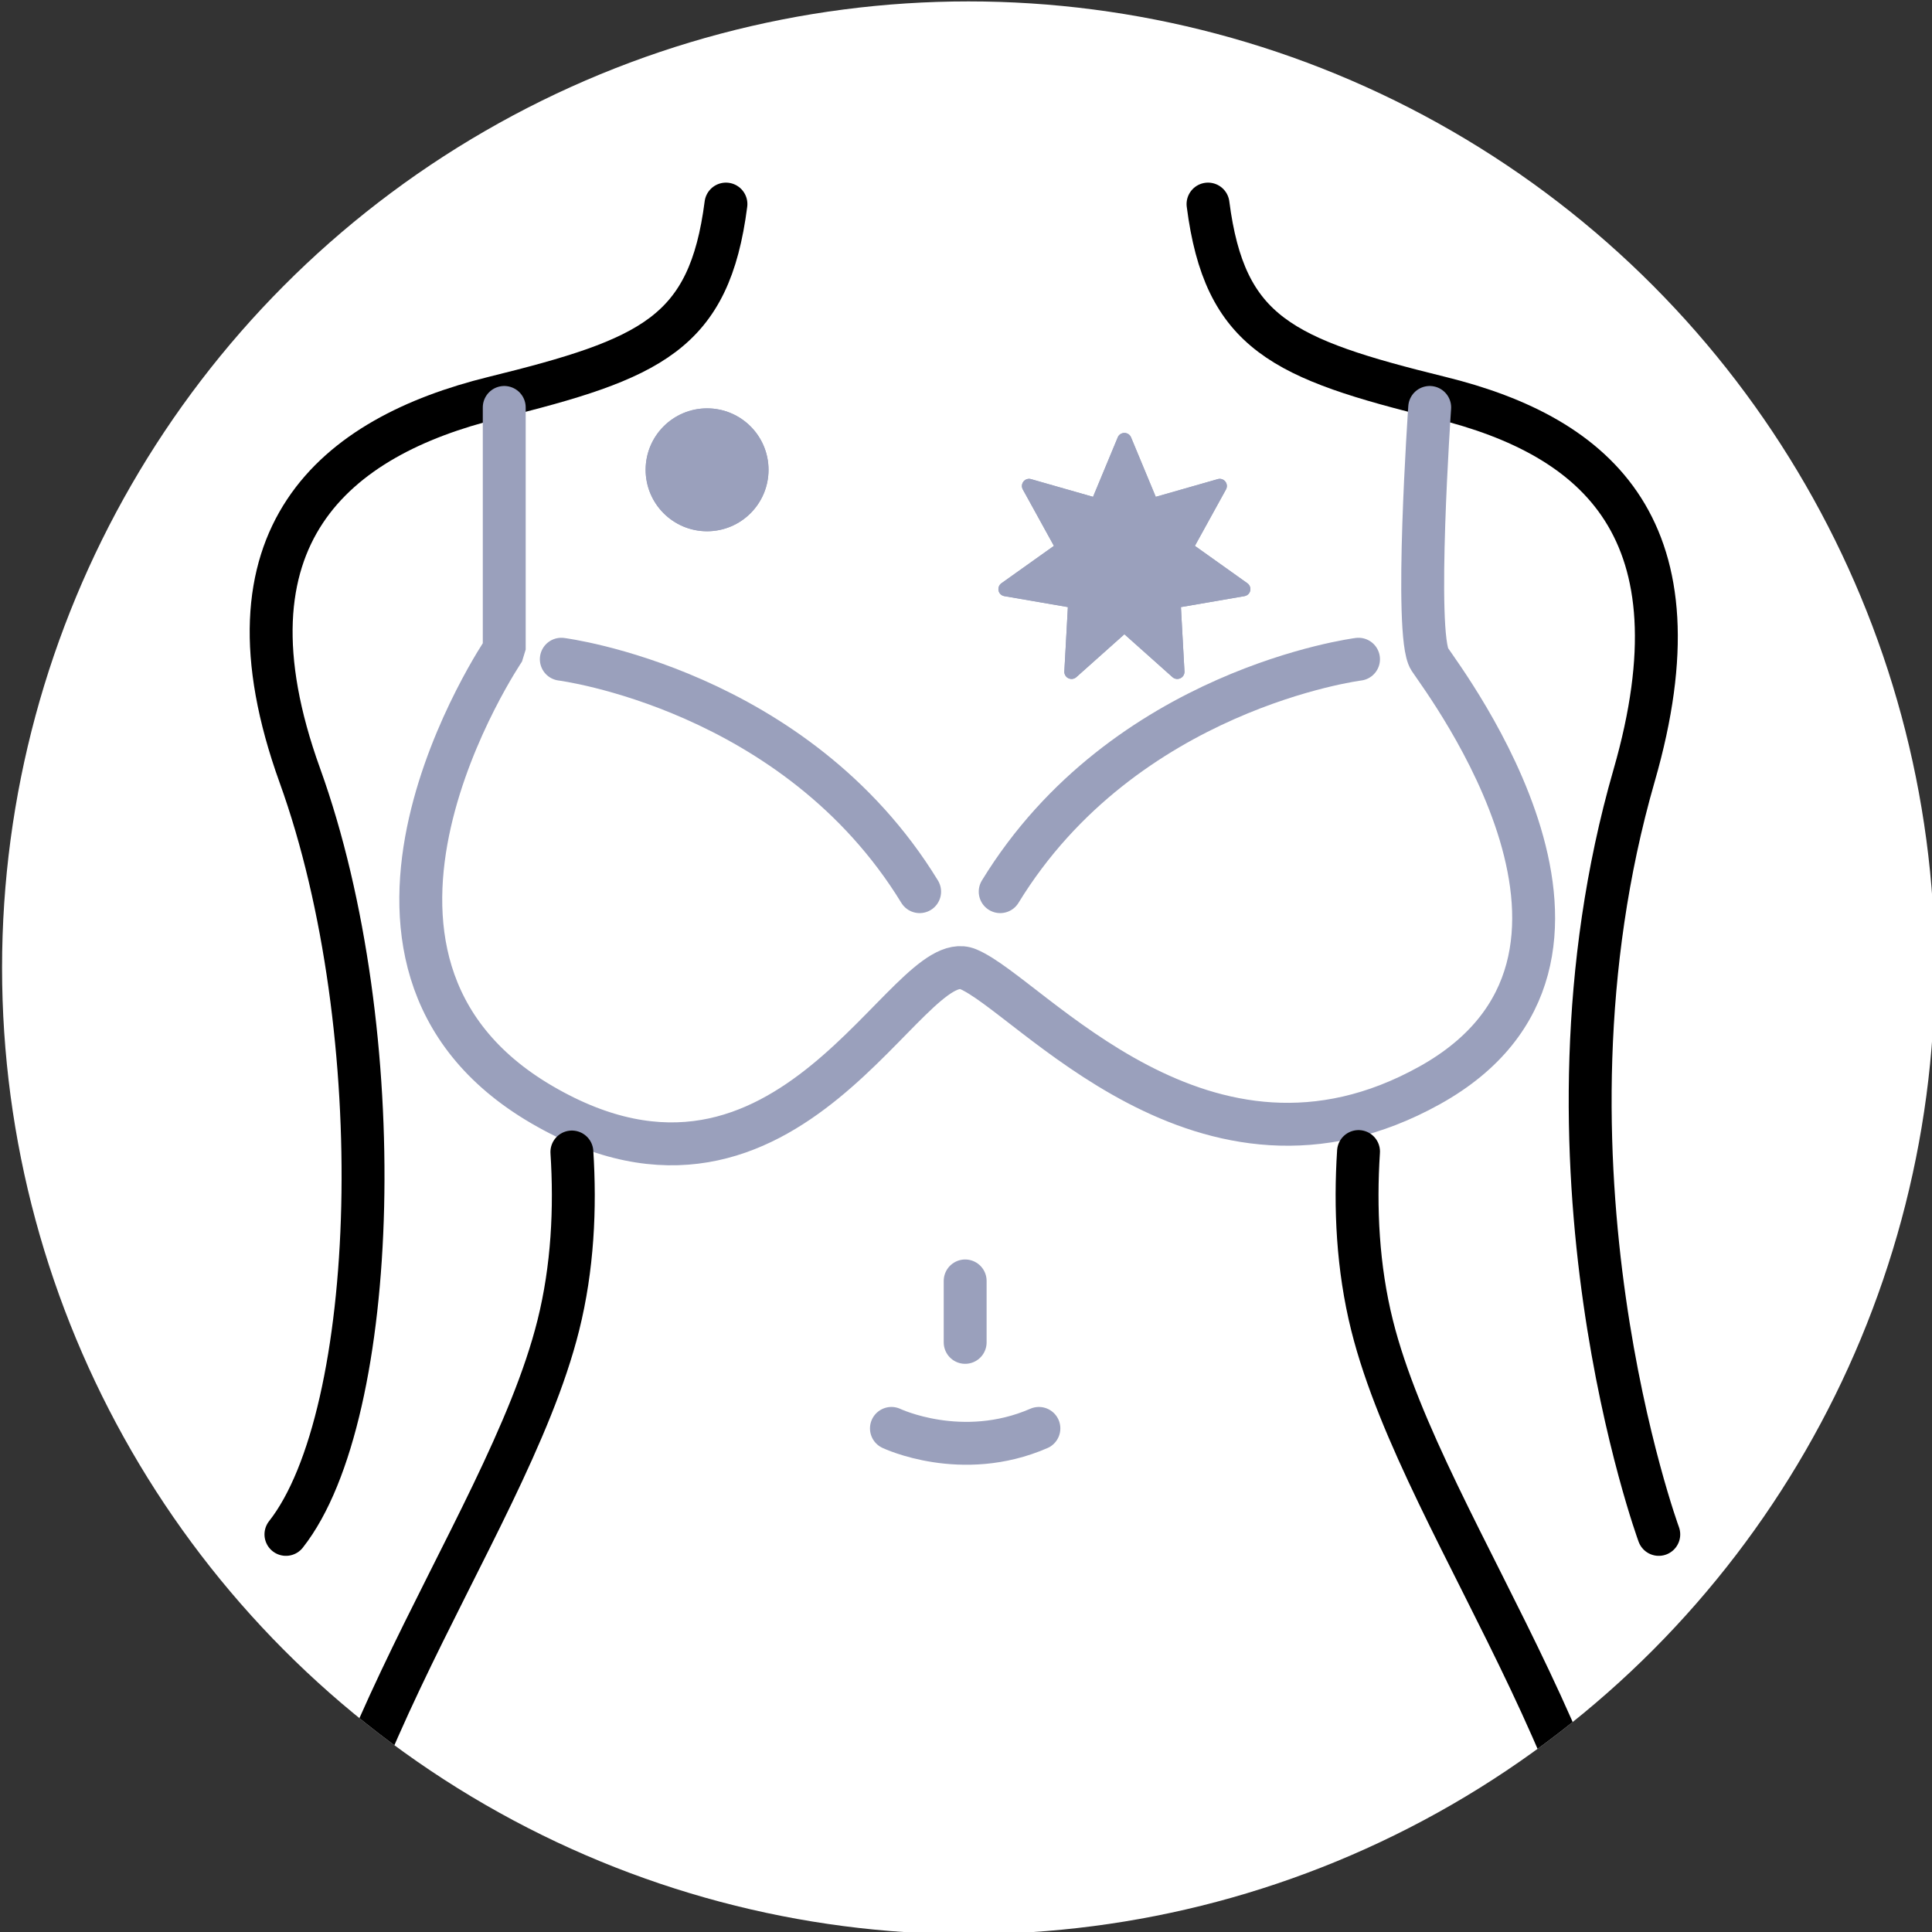 <?xml version="1.0" encoding="UTF-8" standalone="no"?>
<!DOCTYPE svg PUBLIC "-//W3C//DTD SVG 1.1//EN" "http://www.w3.org/Graphics/SVG/1.1/DTD/svg11.dtd">
<svg width="100%" height="100%" viewBox="0 0 180 180" version="1.1" xmlns="http://www.w3.org/2000/svg" xmlns:xlink="http://www.w3.org/1999/xlink" xml:space="preserve" xmlns:serif="http://www.serif.com/" style="fill-rule:evenodd;clip-rule:evenodd;stroke-linecap:round;stroke-linejoin:bevel;stroke-miterlimit:1.5;">
    <rect x="0" y="0" width="180" height="180" fill="#333333" stroke="none"/>
    <g transform="matrix(1,0,0,1,-450,-1317)">
        <g id="i_body" transform="matrix(1,0,0,1,-23.808,995.131)">
            <circle cx="564.037" cy="412.037" r="90.037" style="fill:white;"/>
            <clipPath id="_clip1">
                <circle cx="564.037" cy="412.037" r="90.037"/>
            </clipPath>
            <g clip-path="url(#_clip1)">
                <g transform="matrix(1.145,0,0,1.145,-313.34,-1221.33)">
                    <g transform="matrix(1,0,0,1,-4.543,-5)">
                        <path d="M782.959,1388.36C783.05,1388.14 783.263,1388 783.5,1388C783.737,1388 783.95,1388.14 784.041,1388.36L786.052,1393.2L791.09,1391.76C791.317,1391.69 791.562,1391.77 791.709,1391.95C791.857,1392.14 791.879,1392.39 791.764,1392.6L789.235,1397.19L793.505,1400.23C793.698,1400.37 793.789,1400.61 793.737,1400.84C793.684,1401.07 793.498,1401.24 793.264,1401.28L788.099,1402.17L788.387,1407.4C788.4,1407.64 788.269,1407.86 788.056,1407.96C787.843,1408.06 787.588,1408.03 787.412,1407.87L783.5,1404.38L779.588,1407.87C779.412,1408.03 779.157,1408.06 778.944,1407.96C778.731,1407.86 778.6,1407.64 778.613,1407.4L778.901,1402.17L773.736,1401.28C773.502,1401.24 773.316,1401.07 773.263,1400.84C773.211,1400.61 773.302,1400.37 773.495,1400.23L777.765,1397.19L775.236,1392.6C775.121,1392.39 775.143,1392.14 775.291,1391.95C775.438,1391.77 775.683,1391.69 775.91,1391.76L780.948,1393.2L782.959,1388.36Z" style="fill:rgb(154,160,188);"/>
                        <path d="M782.959,1388.36C783.05,1388.14 783.263,1388 783.5,1388C783.737,1388 783.95,1388.14 784.041,1388.36L786.052,1393.2L791.09,1391.76C791.317,1391.69 791.562,1391.77 791.709,1391.95C791.857,1392.14 791.879,1392.39 791.764,1392.6L789.235,1397.19L793.505,1400.23C793.698,1400.37 793.789,1400.61 793.737,1400.84C793.684,1401.07 793.498,1401.24 793.264,1401.28L788.099,1402.17L788.387,1407.4C788.4,1407.64 788.269,1407.86 788.056,1407.96C787.843,1408.06 787.588,1408.03 787.412,1407.87L783.5,1404.38L779.588,1407.87C779.412,1408.03 779.157,1408.06 778.944,1407.96C778.731,1407.86 778.6,1407.64 778.613,1407.4L778.901,1402.17L773.736,1401.28C773.502,1401.24 773.316,1401.07 773.263,1400.84C773.211,1400.61 773.302,1400.37 773.495,1400.23L777.765,1397.19L775.236,1392.6C775.121,1392.39 775.143,1392.14 775.291,1391.95C775.438,1391.77 775.683,1391.69 775.91,1391.76L780.948,1393.2L782.959,1388.36ZM779.957,1399.31L781.923,1401.77L785.077,1401.77L787.043,1399.31L786.341,1396.23L783.5,1394.87L780.659,1396.23L779.957,1399.31Z" style="fill:rgb(154,160,188);"/>
                    </g>
                    <g transform="matrix(0.788,0,0,0.788,283.979,301.365)">
                        <path d="M587,1349C585.277,1362.36 579.314,1364.98 563,1369C546.686,1373.02 534.062,1383.23 543,1408C552.539,1434.43 551.248,1474.09 541.565,1486.37" style="fill:none;stroke:black;stroke-width:4.43px;"/>
                        <g transform="matrix(-1,0,0,1,1223.78,0)">
                            <path d="M587,1349C585.277,1362.36 579.314,1364.98 563,1369C546.686,1373.02 535.715,1382.7 543,1408C554.533,1448.05 540.456,1486.37 540.456,1486.37" style="fill:none;stroke:black;stroke-width:4.43px;"/>
                        </g>
                        <path d="M570,1396C570,1396 594.192,1399.06 607,1420" style="fill:none;stroke:rgb(154,160,188);stroke-width:4.43px;"/>
                        <g transform="matrix(-1,0,0,1,1222.32,0)">
                            <path d="M570,1396C570,1396 594.192,1399.06 607,1420" style="fill:none;stroke:rgb(154,160,188);stroke-width:4.43px;"/>
                        </g>
                        <path d="M564.107,1370L564.107,1395C564.107,1395 542.334,1427.03 568,1442C593.666,1456.97 605.613,1425.35 612,1428C618.387,1430.65 636.353,1452.97 659.67,1440C682.986,1427.03 661.298,1398.47 659.67,1396C658.041,1393.53 659.67,1370 659.67,1370" style="fill:none;stroke:rgb(154,160,188);stroke-width:4.43px;"/>
                    </g>
                    <g transform="matrix(1.045,0,0,1.045,-215.965,950.879)">
                        <path d="M909.057,469.503C909.338,473.875 909.122,478.511 908,483C903.875,499.505 886.028,520.466 888,542C890.806,572.65 902.836,595.616 908,613" style="fill:none;stroke:black;stroke-width:3.34px;"/>
                    </g>
                    <g transform="matrix(-1.045,0,0,1.045,1747.97,950.879)">
                        <path d="M909.055,469.467C909.339,473.849 909.125,478.499 908,483C903.875,499.505 886.028,520.466 888,542C890.806,572.65 902.836,595.616 908,613" style="fill:none;stroke:black;stroke-width:3.34px;"/>
                    </g>
                    <path d="M766,1452L766,1457" style="fill:none;stroke:rgb(154,160,188);stroke-width:3.49px;"/>
                    <path d="M760,1464C760,1464 765.727,1466.73 772,1464" style="fill:none;stroke:rgb(154,160,188);stroke-width:3.49px;"/>
                    <g transform="matrix(1,0,0,1,3,-6)">
                        <circle cx="742" cy="1392" r="5" style="fill:rgb(154,160,188);"/>
                        <path d="M742,1387C744.76,1387 747,1389.24 747,1392C747,1394.76 744.76,1397 742,1397C739.24,1397 737,1394.76 737,1392C737,1389.24 739.24,1387 742,1387ZM742,1390.49C741.169,1390.49 740.494,1391.17 740.494,1392C740.494,1392.83 741.169,1393.51 742,1393.51C742.831,1393.51 743.506,1392.83 743.506,1392C743.506,1391.17 742.831,1390.49 742,1390.49Z" style="fill:rgb(154,160,188);"/>
                    </g>
                </g>
            </g>
        </g>
    </g>
</svg>
